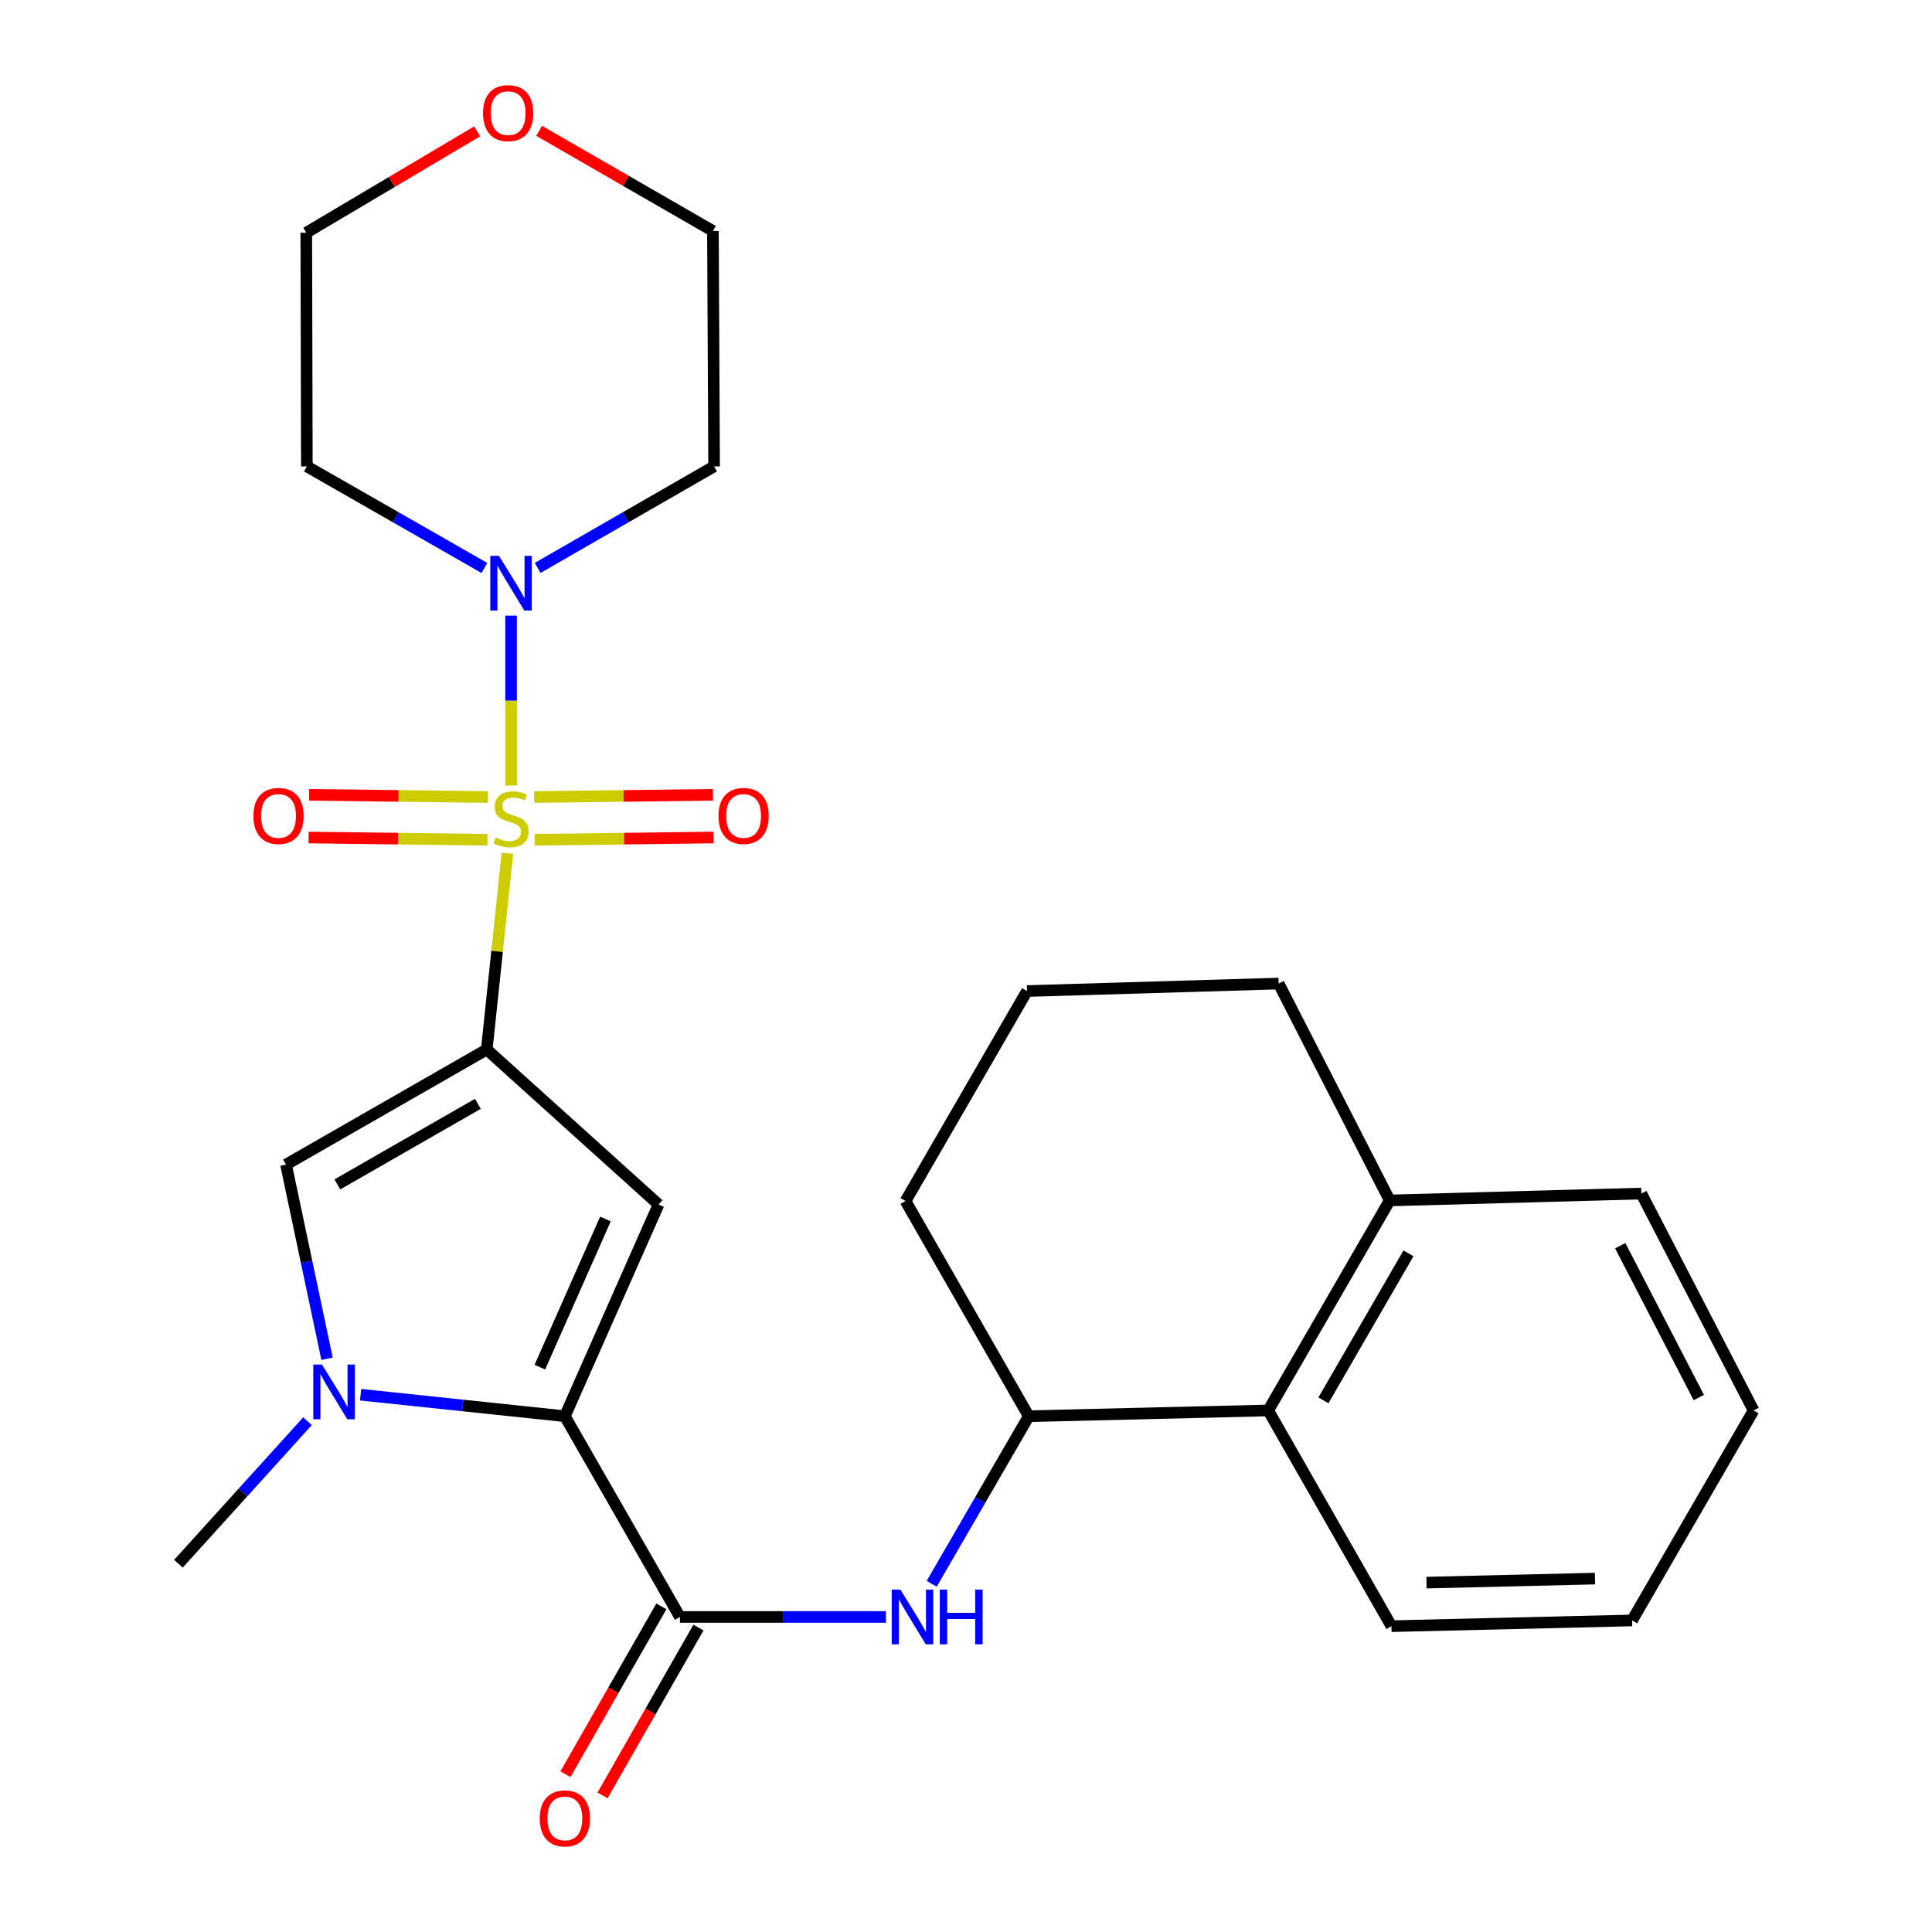 <?xml version='1.0' encoding='iso-8859-1'?>
<svg version='1.1' baseProfile='full'
              xmlns='http://www.w3.org/2000/svg'
                      xmlns:rdkit='http://www.rdkit.org/xml'
                      xmlns:xlink='http://www.w3.org/1999/xlink'
                  xml:space='preserve'
width='1000px' height='1000px' viewBox='0 0 1000 1000'>
<!-- END OF HEADER -->
<rect style='opacity:1.0;fill:#FFFFFF;stroke:none' width='1000' height='1000' x='0' y='0'> </rect>
<path class='bond-0' d='M 262.64,441.639 L 257.293,492.43' style='fill:none;fill-rule:evenodd;stroke:#CCCC00;stroke-width:6px;stroke-linecap:butt;stroke-linejoin:miter;stroke-opacity:1' />
<path class='bond-0' d='M 257.293,492.43 L 251.945,543.22' style='fill:none;fill-rule:evenodd;stroke:#000000;stroke-width:6px;stroke-linecap:butt;stroke-linejoin:miter;stroke-opacity:1' />
<path class='bond-6' d='M 264.523,406.589 L 264.523,362.619' style='fill:none;fill-rule:evenodd;stroke:#CCCC00;stroke-width:6px;stroke-linecap:butt;stroke-linejoin:miter;stroke-opacity:1' />
<path class='bond-6' d='M 264.523,362.619 L 264.523,318.65' style='fill:none;fill-rule:evenodd;stroke:#0000FF;stroke-width:6px;stroke-linecap:butt;stroke-linejoin:miter;stroke-opacity:1' />
<path class='bond-9' d='M 252.572,412.55 L 206.29,411.97' style='fill:none;fill-rule:evenodd;stroke:#CCCC00;stroke-width:6px;stroke-linecap:butt;stroke-linejoin:miter;stroke-opacity:1' />
<path class='bond-9' d='M 206.29,411.97 L 160.008,411.389' style='fill:none;fill-rule:evenodd;stroke:#FF0000;stroke-width:6px;stroke-linecap:butt;stroke-linejoin:miter;stroke-opacity:1' />
<path class='bond-9' d='M 252.295,434.658 L 206.013,434.077' style='fill:none;fill-rule:evenodd;stroke:#CCCC00;stroke-width:6px;stroke-linecap:butt;stroke-linejoin:miter;stroke-opacity:1' />
<path class='bond-9' d='M 206.013,434.077 L 159.73,433.496' style='fill:none;fill-rule:evenodd;stroke:#FF0000;stroke-width:6px;stroke-linecap:butt;stroke-linejoin:miter;stroke-opacity:1' />
<path class='bond-10' d='M 276.751,434.658 L 323.033,434.077' style='fill:none;fill-rule:evenodd;stroke:#CCCC00;stroke-width:6px;stroke-linecap:butt;stroke-linejoin:miter;stroke-opacity:1' />
<path class='bond-10' d='M 323.033,434.077 L 369.316,433.496' style='fill:none;fill-rule:evenodd;stroke:#FF0000;stroke-width:6px;stroke-linecap:butt;stroke-linejoin:miter;stroke-opacity:1' />
<path class='bond-10' d='M 276.473,412.55 L 322.756,411.97' style='fill:none;fill-rule:evenodd;stroke:#CCCC00;stroke-width:6px;stroke-linecap:butt;stroke-linejoin:miter;stroke-opacity:1' />
<path class='bond-10' d='M 322.756,411.97 L 369.038,411.389' style='fill:none;fill-rule:evenodd;stroke:#FF0000;stroke-width:6px;stroke-linecap:butt;stroke-linejoin:miter;stroke-opacity:1' />
<path class='bond-1' d='M 251.945,543.22 L 340.874,623.453' style='fill:none;fill-rule:evenodd;stroke:#000000;stroke-width:6px;stroke-linecap:butt;stroke-linejoin:miter;stroke-opacity:1' />
<path class='bond-4' d='M 251.945,543.22 L 148.043,602.793' style='fill:none;fill-rule:evenodd;stroke:#000000;stroke-width:6px;stroke-linecap:butt;stroke-linejoin:miter;stroke-opacity:1' />
<path class='bond-4' d='M 247.357,571.337 L 174.626,613.037' style='fill:none;fill-rule:evenodd;stroke:#000000;stroke-width:6px;stroke-linecap:butt;stroke-linejoin:miter;stroke-opacity:1' />
<path class='bond-2' d='M 340.874,623.453 L 292.368,733.029' style='fill:none;fill-rule:evenodd;stroke:#000000;stroke-width:6px;stroke-linecap:butt;stroke-linejoin:miter;stroke-opacity:1' />
<path class='bond-2' d='M 313.381,630.94 L 279.427,707.643' style='fill:none;fill-rule:evenodd;stroke:#000000;stroke-width:6px;stroke-linecap:butt;stroke-linejoin:miter;stroke-opacity:1' />
<path class='bond-5' d='M 292.368,733.029 L 351.929,836.931' style='fill:none;fill-rule:evenodd;stroke:#000000;stroke-width:6px;stroke-linecap:butt;stroke-linejoin:miter;stroke-opacity:1' />
<path class='bond-28' d='M 292.368,733.029 L 239.508,727.464' style='fill:none;fill-rule:evenodd;stroke:#000000;stroke-width:6px;stroke-linecap:butt;stroke-linejoin:miter;stroke-opacity:1' />
<path class='bond-28' d='M 239.508,727.464 L 186.647,721.898' style='fill:none;fill-rule:evenodd;stroke:#0000FF;stroke-width:6px;stroke-linecap:butt;stroke-linejoin:miter;stroke-opacity:1' />
<path class='bond-3' d='M 169.277,703.285 L 158.66,653.039' style='fill:none;fill-rule:evenodd;stroke:#0000FF;stroke-width:6px;stroke-linecap:butt;stroke-linejoin:miter;stroke-opacity:1' />
<path class='bond-3' d='M 158.66,653.039 L 148.043,602.793' style='fill:none;fill-rule:evenodd;stroke:#000000;stroke-width:6px;stroke-linecap:butt;stroke-linejoin:miter;stroke-opacity:1' />
<path class='bond-17' d='M 159.164,735.62 L 125.758,772.5' style='fill:none;fill-rule:evenodd;stroke:#0000FF;stroke-width:6px;stroke-linecap:butt;stroke-linejoin:miter;stroke-opacity:1' />
<path class='bond-17' d='M 125.758,772.5 L 92.352,809.38' style='fill:none;fill-rule:evenodd;stroke:#000000;stroke-width:6px;stroke-linecap:butt;stroke-linejoin:miter;stroke-opacity:1' />
<path class='bond-7' d='M 351.929,836.931 L 405.241,836.931' style='fill:none;fill-rule:evenodd;stroke:#000000;stroke-width:6px;stroke-linecap:butt;stroke-linejoin:miter;stroke-opacity:1' />
<path class='bond-7' d='M 405.241,836.931 L 458.553,836.931' style='fill:none;fill-rule:evenodd;stroke:#0000FF;stroke-width:6px;stroke-linecap:butt;stroke-linejoin:miter;stroke-opacity:1' />
<path class='bond-12' d='M 342.331,831.445 L 317.501,874.883' style='fill:none;fill-rule:evenodd;stroke:#000000;stroke-width:6px;stroke-linecap:butt;stroke-linejoin:miter;stroke-opacity:1' />
<path class='bond-12' d='M 317.501,874.883 L 292.672,918.321' style='fill:none;fill-rule:evenodd;stroke:#FF0000;stroke-width:6px;stroke-linecap:butt;stroke-linejoin:miter;stroke-opacity:1' />
<path class='bond-12' d='M 361.526,842.417 L 336.696,885.855' style='fill:none;fill-rule:evenodd;stroke:#000000;stroke-width:6px;stroke-linecap:butt;stroke-linejoin:miter;stroke-opacity:1' />
<path class='bond-12' d='M 336.696,885.855 L 311.866,929.293' style='fill:none;fill-rule:evenodd;stroke:#FF0000;stroke-width:6px;stroke-linecap:butt;stroke-linejoin:miter;stroke-opacity:1' />
<path class='bond-15' d='M 278.294,293.95 L 323.955,267.683' style='fill:none;fill-rule:evenodd;stroke:#0000FF;stroke-width:6px;stroke-linecap:butt;stroke-linejoin:miter;stroke-opacity:1' />
<path class='bond-15' d='M 323.955,267.683 L 369.616,241.415' style='fill:none;fill-rule:evenodd;stroke:#000000;stroke-width:6px;stroke-linecap:butt;stroke-linejoin:miter;stroke-opacity:1' />
<path class='bond-16' d='M 250.739,293.988 L 204.783,267.701' style='fill:none;fill-rule:evenodd;stroke:#0000FF;stroke-width:6px;stroke-linecap:butt;stroke-linejoin:miter;stroke-opacity:1' />
<path class='bond-16' d='M 204.783,267.701 L 158.828,241.415' style='fill:none;fill-rule:evenodd;stroke:#000000;stroke-width:6px;stroke-linecap:butt;stroke-linejoin:miter;stroke-opacity:1' />
<path class='bond-8' d='M 482.241,819.769 L 507.359,776.399' style='fill:none;fill-rule:evenodd;stroke:#0000FF;stroke-width:6px;stroke-linecap:butt;stroke-linejoin:miter;stroke-opacity:1' />
<path class='bond-8' d='M 507.359,776.399 L 532.476,733.029' style='fill:none;fill-rule:evenodd;stroke:#000000;stroke-width:6px;stroke-linecap:butt;stroke-linejoin:miter;stroke-opacity:1' />
<path class='bond-11' d='M 532.476,733.029 L 656.436,730.045' style='fill:none;fill-rule:evenodd;stroke:#000000;stroke-width:6px;stroke-linecap:butt;stroke-linejoin:miter;stroke-opacity:1' />
<path class='bond-18' d='M 532.476,733.029 L 468.703,621.647' style='fill:none;fill-rule:evenodd;stroke:#000000;stroke-width:6px;stroke-linecap:butt;stroke-linejoin:miter;stroke-opacity:1' />
<path class='bond-13' d='M 656.436,730.045 L 719.313,621.352' style='fill:none;fill-rule:evenodd;stroke:#000000;stroke-width:6px;stroke-linecap:butt;stroke-linejoin:miter;stroke-opacity:1' />
<path class='bond-13' d='M 685.005,724.812 L 729.019,648.727' style='fill:none;fill-rule:evenodd;stroke:#000000;stroke-width:6px;stroke-linecap:butt;stroke-linejoin:miter;stroke-opacity:1' />
<path class='bond-22' d='M 656.436,730.045 L 720.209,841.709' style='fill:none;fill-rule:evenodd;stroke:#000000;stroke-width:6px;stroke-linecap:butt;stroke-linejoin:miter;stroke-opacity:1' />
<path class='bond-24' d='M 719.313,621.352 L 849.549,617.778' style='fill:none;fill-rule:evenodd;stroke:#000000;stroke-width:6px;stroke-linecap:butt;stroke-linejoin:miter;stroke-opacity:1' />
<path class='bond-29' d='M 719.313,621.352 L 661.828,509.086' style='fill:none;fill-rule:evenodd;stroke:#000000;stroke-width:6px;stroke-linecap:butt;stroke-linejoin:miter;stroke-opacity:1' />
<path class='bond-14' d='M 246.975,67.986 L 202.754,94.219' style='fill:none;fill-rule:evenodd;stroke:#FF0000;stroke-width:6px;stroke-linecap:butt;stroke-linejoin:miter;stroke-opacity:1' />
<path class='bond-14' d='M 202.754,94.219 L 158.533,120.452' style='fill:none;fill-rule:evenodd;stroke:#000000;stroke-width:6px;stroke-linecap:butt;stroke-linejoin:miter;stroke-opacity:1' />
<path class='bond-27' d='M 279.071,67.726 L 324.042,93.641' style='fill:none;fill-rule:evenodd;stroke:#FF0000;stroke-width:6px;stroke-linecap:butt;stroke-linejoin:miter;stroke-opacity:1' />
<path class='bond-27' d='M 324.042,93.641 L 369.014,119.556' style='fill:none;fill-rule:evenodd;stroke:#000000;stroke-width:6px;stroke-linecap:butt;stroke-linejoin:miter;stroke-opacity:1' />
<path class='bond-20' d='M 369.616,241.415 L 369.014,119.556' style='fill:none;fill-rule:evenodd;stroke:#000000;stroke-width:6px;stroke-linecap:butt;stroke-linejoin:miter;stroke-opacity:1' />
<path class='bond-19' d='M 158.828,241.415 L 158.533,120.452' style='fill:none;fill-rule:evenodd;stroke:#000000;stroke-width:6px;stroke-linecap:butt;stroke-linejoin:miter;stroke-opacity:1' />
<path class='bond-21' d='M 468.703,621.647 L 531.58,512.967' style='fill:none;fill-rule:evenodd;stroke:#000000;stroke-width:6px;stroke-linecap:butt;stroke-linejoin:miter;stroke-opacity:1' />
<path class='bond-23' d='M 531.58,512.967 L 661.828,509.086' style='fill:none;fill-rule:evenodd;stroke:#000000;stroke-width:6px;stroke-linecap:butt;stroke-linejoin:miter;stroke-opacity:1' />
<path class='bond-25' d='M 720.209,841.709 L 844.771,838.737' style='fill:none;fill-rule:evenodd;stroke:#000000;stroke-width:6px;stroke-linecap:butt;stroke-linejoin:miter;stroke-opacity:1' />
<path class='bond-25' d='M 738.366,819.16 L 825.559,817.079' style='fill:none;fill-rule:evenodd;stroke:#000000;stroke-width:6px;stroke-linecap:butt;stroke-linejoin:miter;stroke-opacity:1' />
<path class='bond-30' d='M 849.549,617.778 L 907.648,730.045' style='fill:none;fill-rule:evenodd;stroke:#000000;stroke-width:6px;stroke-linecap:butt;stroke-linejoin:miter;stroke-opacity:1' />
<path class='bond-30' d='M 838.628,644.78 L 879.297,723.366' style='fill:none;fill-rule:evenodd;stroke:#000000;stroke-width:6px;stroke-linecap:butt;stroke-linejoin:miter;stroke-opacity:1' />
<path class='bond-26' d='M 844.771,838.737 L 907.648,730.045' style='fill:none;fill-rule:evenodd;stroke:#000000;stroke-width:6px;stroke-linecap:butt;stroke-linejoin:miter;stroke-opacity:1' />
<path  class='atom-0' d='M 256.523 433.476
Q 256.843 433.596, 258.163 434.156
Q 259.483 434.716, 260.923 435.076
Q 262.403 435.396, 263.843 435.396
Q 266.523 435.396, 268.083 434.116
Q 269.643 432.796, 269.643 430.516
Q 269.643 428.956, 268.843 427.996
Q 268.083 427.036, 266.883 426.516
Q 265.683 425.996, 263.683 425.396
Q 261.163 424.636, 259.643 423.916
Q 258.163 423.196, 257.083 421.676
Q 256.043 420.156, 256.043 417.596
Q 256.043 414.036, 258.443 411.836
Q 260.883 409.636, 265.683 409.636
Q 268.963 409.636, 272.683 411.196
L 271.763 414.276
Q 268.363 412.876, 265.803 412.876
Q 263.043 412.876, 261.523 414.036
Q 260.003 415.156, 260.043 417.116
Q 260.043 418.636, 260.803 419.556
Q 261.603 420.476, 262.723 420.996
Q 263.883 421.516, 265.803 422.116
Q 268.363 422.916, 269.883 423.716
Q 271.403 424.516, 272.483 426.156
Q 273.603 427.756, 273.603 430.516
Q 273.603 434.436, 270.963 436.556
Q 268.363 438.636, 264.003 438.636
Q 261.483 438.636, 259.563 438.076
Q 257.683 437.556, 255.443 436.636
L 256.523 433.476
' fill='#CCCC00'/>
<path  class='atom-4' d='M 166.644 706.292
L 175.924 721.292
Q 176.844 722.772, 178.324 725.452
Q 179.804 728.132, 179.884 728.292
L 179.884 706.292
L 183.644 706.292
L 183.644 734.612
L 179.764 734.612
L 169.804 718.212
Q 168.644 716.292, 167.404 714.092
Q 166.204 711.892, 165.844 711.212
L 165.844 734.612
L 162.164 734.612
L 162.164 706.292
L 166.644 706.292
' fill='#0000FF'/>
<path  class='atom-7' d='M 258.263 287.712
L 267.543 302.712
Q 268.463 304.192, 269.943 306.872
Q 271.423 309.552, 271.503 309.712
L 271.503 287.712
L 275.263 287.712
L 275.263 316.032
L 271.383 316.032
L 261.423 299.632
Q 260.263 297.712, 259.023 295.512
Q 257.823 293.312, 257.463 292.632
L 257.463 316.032
L 253.783 316.032
L 253.783 287.712
L 258.263 287.712
' fill='#0000FF'/>
<path  class='atom-8' d='M 466.042 822.771
L 475.322 837.771
Q 476.242 839.251, 477.722 841.931
Q 479.202 844.611, 479.282 844.771
L 479.282 822.771
L 483.042 822.771
L 483.042 851.091
L 479.162 851.091
L 469.202 834.691
Q 468.042 832.771, 466.802 830.571
Q 465.602 828.371, 465.242 827.691
L 465.242 851.091
L 461.562 851.091
L 461.562 822.771
L 466.042 822.771
' fill='#0000FF'/>
<path  class='atom-8' d='M 486.442 822.771
L 490.282 822.771
L 490.282 834.811
L 504.762 834.811
L 504.762 822.771
L 508.602 822.771
L 508.602 851.091
L 504.762 851.091
L 504.762 838.011
L 490.282 838.011
L 490.282 851.091
L 486.442 851.091
L 486.442 822.771
' fill='#0000FF'/>
<path  class='atom-10' d='M 131.162 422.325
Q 131.162 415.525, 134.522 411.725
Q 137.882 407.925, 144.162 407.925
Q 150.442 407.925, 153.802 411.725
Q 157.162 415.525, 157.162 422.325
Q 157.162 429.205, 153.762 433.125
Q 150.362 437.005, 144.162 437.005
Q 137.922 437.005, 134.522 433.125
Q 131.162 429.245, 131.162 422.325
M 144.162 433.805
Q 148.482 433.805, 150.802 430.925
Q 153.162 428.005, 153.162 422.325
Q 153.162 416.765, 150.802 413.965
Q 148.482 411.125, 144.162 411.125
Q 139.842 411.125, 137.482 413.925
Q 135.162 416.725, 135.162 422.325
Q 135.162 428.045, 137.482 430.925
Q 139.842 433.805, 144.162 433.805
' fill='#FF0000'/>
<path  class='atom-11' d='M 371.884 422.325
Q 371.884 415.525, 375.244 411.725
Q 378.604 407.925, 384.884 407.925
Q 391.164 407.925, 394.524 411.725
Q 397.884 415.525, 397.884 422.325
Q 397.884 429.205, 394.484 433.125
Q 391.084 437.005, 384.884 437.005
Q 378.644 437.005, 375.244 433.125
Q 371.884 429.245, 371.884 422.325
M 384.884 433.805
Q 389.204 433.805, 391.524 430.925
Q 393.884 428.005, 393.884 422.325
Q 393.884 416.765, 391.524 413.965
Q 389.204 411.125, 384.884 411.125
Q 380.564 411.125, 378.204 413.925
Q 375.884 416.725, 375.884 422.325
Q 375.884 428.045, 378.204 430.925
Q 380.564 433.805, 384.884 433.805
' fill='#FF0000'/>
<path  class='atom-13' d='M 279.368 941.208
Q 279.368 934.408, 282.728 930.608
Q 286.088 926.808, 292.368 926.808
Q 298.648 926.808, 302.008 930.608
Q 305.368 934.408, 305.368 941.208
Q 305.368 948.088, 301.968 952.008
Q 298.568 955.888, 292.368 955.888
Q 286.128 955.888, 282.728 952.008
Q 279.368 948.128, 279.368 941.208
M 292.368 952.688
Q 296.688 952.688, 299.008 949.808
Q 301.368 946.888, 301.368 941.208
Q 301.368 935.648, 299.008 932.848
Q 296.688 930.008, 292.368 930.008
Q 288.048 930.008, 285.688 932.808
Q 283.368 935.608, 283.368 941.208
Q 283.368 946.928, 285.688 949.808
Q 288.048 952.688, 292.368 952.688
' fill='#FF0000'/>
<path  class='atom-15' d='M 250.012 58.552
Q 250.012 51.752, 253.372 47.952
Q 256.732 44.152, 263.012 44.152
Q 269.292 44.152, 272.652 47.952
Q 276.012 51.752, 276.012 58.552
Q 276.012 65.432, 272.612 69.352
Q 269.212 73.232, 263.012 73.232
Q 256.772 73.232, 253.372 69.352
Q 250.012 65.472, 250.012 58.552
M 263.012 70.032
Q 267.332 70.032, 269.652 67.152
Q 272.012 64.232, 272.012 58.552
Q 272.012 52.992, 269.652 50.192
Q 267.332 47.352, 263.012 47.352
Q 258.692 47.352, 256.332 50.152
Q 254.012 52.952, 254.012 58.552
Q 254.012 64.272, 256.332 67.152
Q 258.692 70.032, 263.012 70.032
' fill='#FF0000'/>
</svg>
